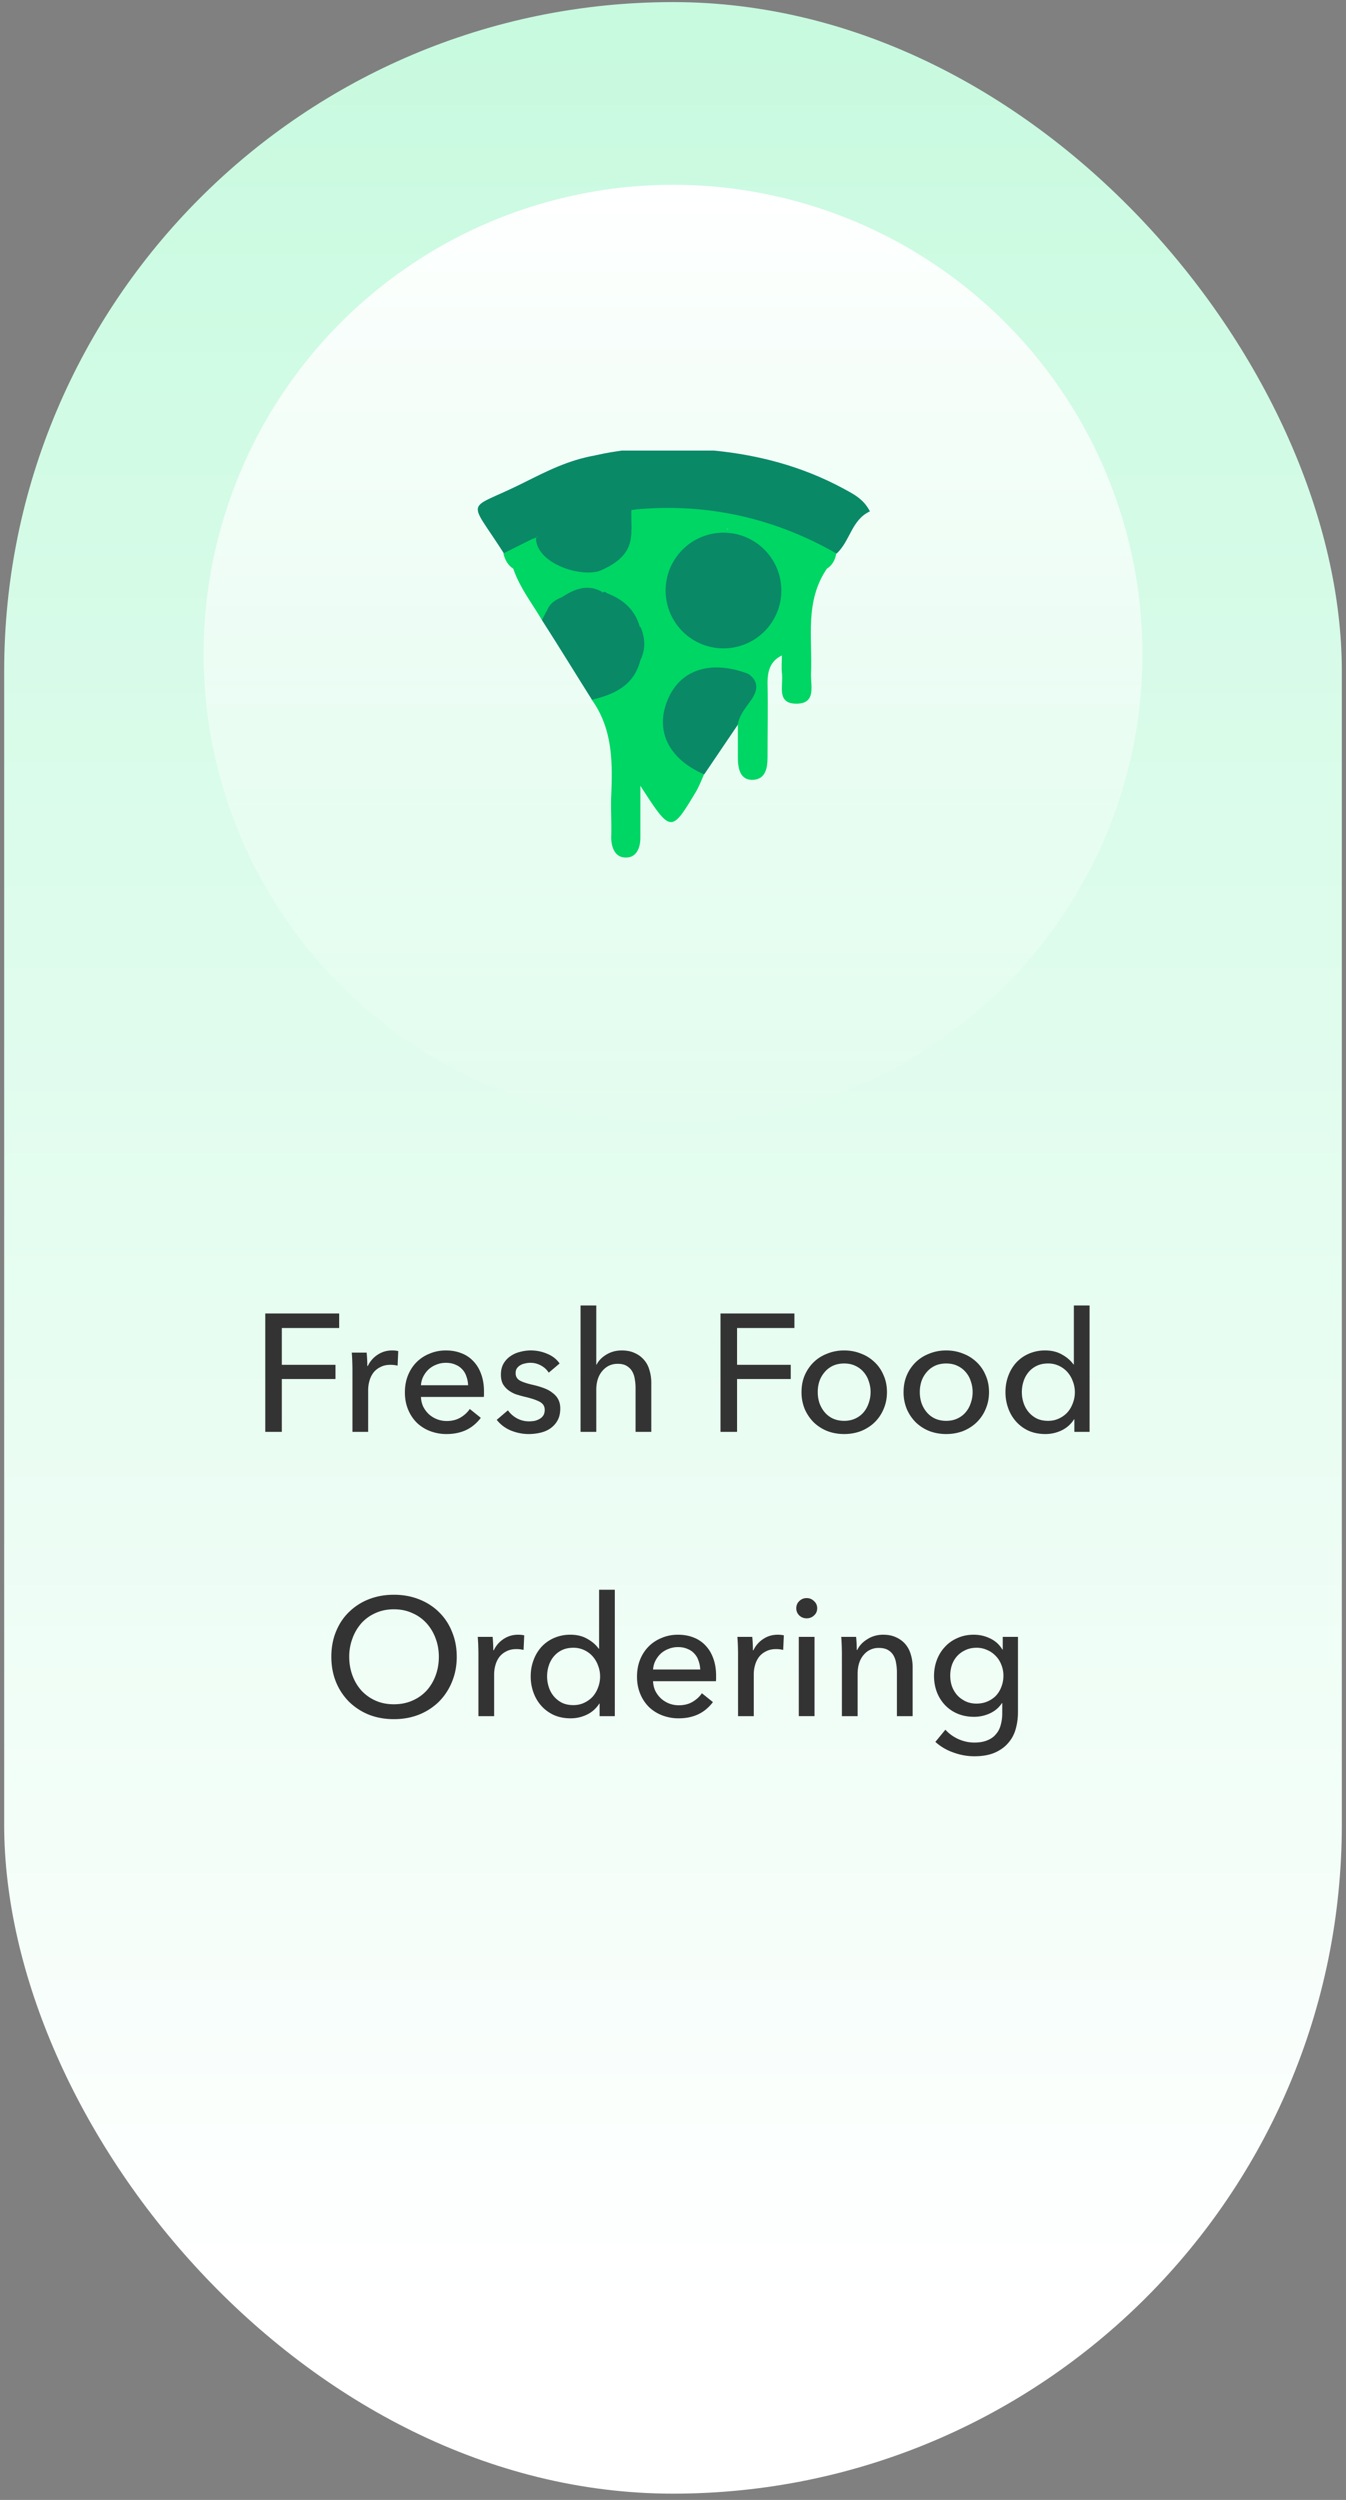 <svg width="161" height="299" fill="none" xmlns="http://www.w3.org/2000/svg"><rect width="100%" height="100%" fill="#808080" stroke="none"/><rect x=".5" y=".25" width="160" height="298" rx="80" fill="url(#a)"/><ellipse cx="80.501" cy="78.225" rx="56.149" ry="56.123" fill="url(#b)"/><path d="M60.273 66.19c-4.377-6.86-4.614-4.967 2.248-8.397 2.959-1.478 5.384-2.72 8.579-3.311.887-.178 1.242-.296 3.253-.591h11.063c5.383.532 10.471 1.892 15.263 4.434 1.301.71 2.603 1.301 3.372 2.839-2.189 1.005-2.366 3.548-3.964 5.026-.769.355-1.538.06-2.248-.296-6.744-3.488-13.902-4.73-21.415-4.198-4.2.355-8.223 1.478-12.01 3.252-1.42.414-2.543 1.774-4.14 1.242Z" fill="#0A8967"/><path d="M64.826 74.172c-1.183-2.01-2.662-3.903-3.431-6.15.059-1.833 1.656-1.833 2.84-2.247.295 0 .59.06.827.118 3.846 3.312 8.874 2.366 10.708-3.075.296-.354.71-.59 1.183-.768 3.313-.296 6.626-.65 9.82.769.474 1.3.474 1.3-1.892 2.01-.533.237-1.006.473-1.48.769-1.42.828-2.248 2.07-2.72 3.607-.415 1.005-.297 1.951.058 2.897 2.07 4.376 4.733 5.381 8.933 3.311.651-.354 1.302-.827 2.13-.71 1.834 1.184 2.662 2.366.355 4.022-.947.65-1.36 2.07-2.78 2.247-.71.059-1.302-.237-1.953-.414-2.603-.591-5.501.71-6.625 2.956-1.184 2.366-.533 5.559 1.597 7.333.65.532 1.597.769 1.834 1.715-.296.71-.592 1.419-.947 2.07-3.017 5.025-3.017 5.025-6.685-.651v6.209c0 1.301-.532 2.483-1.893 2.365-1.124-.059-1.597-1.183-1.597-2.424.06-1.656-.06-3.312 0-4.908.177-4.08.177-8.102-2.366-11.59 1.656-1.656 4.436-2.188 5.146-4.849.474-1.183.533-2.424 0-3.607-.65-1.715-1.893-2.838-3.43-3.725-.237-.06-.474-.178-.71-.237-1.42-.532-2.722 0-4.023.591a5.65 5.65 0 0 0-1.716 1.42c-.355.414-.592.887-1.183.946Z" fill="#00D664"/><path d="M76.6 78.963c-.768 3.015-3.076 4.08-5.797 4.73-2.011-3.193-3.963-6.386-5.975-9.52l.532-1.064c.592-.592 2.19-.06 1.894-1.715 1.479-.947 3.017-1.597 4.791-.592-.118.119-.236.237-.295.414.296-.059.532-.118.769-.295 1.952.71 3.43 1.951 4.022 4.08-.177 1.3-.354 2.66.06 3.962ZM84.235 92.62c-4.26-1.832-5.975-5.262-4.319-9.047 1.538-3.547 5.206-4.67 9.643-2.956 2.189.473 1.716 1.951 1.065 3.193-.533 1.064-1.183 2.129-2.307 2.78l-4.082 6.03Z" fill="#0A8967"/><path d="M98.905 68.019c-2.663 3.902-1.716 8.278-1.894 12.535-.059 1.42.651 3.549-1.656 3.608-2.603.059-1.597-2.247-1.834-3.726-.059-.65 0-1.36 0-2.01.71-1.951-.769-3.252-1.538-4.79.77-3.489-.828-6.209-2.721-8.81.177-.71.769-.887 1.36-1.006 3.254.533 6.449.946 8.283 4.199Z" fill="#00D664"/><path d="M92.34 73.695c2.13 1.124 2.307 2.72 1.242 4.672-1.42.65-1.775 1.833-1.775 3.311.06 2.957 0 5.972 0 8.929 0 1.242-.236 2.543-1.656 2.66-1.597.12-1.893-1.3-1.893-2.66v-4.021c.236-1.183 1.005-2.01 1.656-2.957.71-1.064.888-2.188-.473-3.074 1.42-.65 2.011-2.13 3.195-3.075 1.183-1.005-1.065-1.656-.947-2.72-.237-.592-.177-1.006.65-1.065ZM98.904 68.02c-2.425-1.892-5.147-3.134-8.223-3.666-1.124-.532-2.721.414-3.608-1.064-3.49-.828-7.04-.532-10.53-.769-.533-.414-.829-.946-.474-1.596 8.519-.77 16.505 1.005 23.959 5.262-.118.769-.473 1.42-1.124 1.833ZM64.415 66.129c-.946.65-2.248.887-3.017 1.892-.65-.414-1.006-1.064-1.183-1.833l3.55-1.774c.532.473 1.005.946.65 1.715Z" fill="#00D664"/><path d="M64.416 66.133c-.178-.591-.414-1.123-.592-1.715 3.846-1.95 7.987-3.015 12.305-3.488.178.532.296 1.064.474 1.596-.178.237-.355.414-.533.65-3.55 1.479-7.395 2.07-11.063 3.016-.236 0-.414 0-.591-.059Z" fill="#00D664"/><path d="M64.106 64.32c3.372-2.247 7.583-3.18 11.428-3.476-.177 2.838.994 5.463-3.902 7.474-2.543.71-7.526-1.053-7.526-3.998Z" fill="#0A8967"/><path d="m88.312 64.535-4.081-.177c.71-1.005 1.715-.178 2.425-1.124 1.242.237 2.958.414 4.023 1.183-.355.177-.77.296-1.124.473l-1.243-.355Z" fill="#00D664"/><path d="M67.311 71.398c.592.296 1.36.71.887 1.42-.71 1.123-1.833.354-2.78.236.296-.828 1.006-1.36 1.893-1.656ZM76.596 78.959c-1.479-1.36-.887-2.662 0-4.022.592 1.36.65 2.72 0 4.022Z" fill="#0A8967"/><path d="M89.555 64.884c-.355-.414-.828-.71-1.42-.65-.059.058-.118.058-.236.117-1.183-.532-2.426-.177-3.668 0-.355.237-.77.473-1.124.77-1.657.827-2.722 2.069-2.958 3.96-.533.947-.592 1.952-.06 2.898 1.361 5.677 6.567 6.919 11.655 2.78.06-.414.06-.887.532-1.065 1.48-3.666.474-6.563-2.72-8.81Z" fill="#EF533D"/><path d="M72.576 70.913c-.473.532-.946.946-1.715.65-.119-.059-.119-.355-.119-.473.474-.06.947-.177 1.36-.237.12-.118.297-.059.474.06ZM67.606 75.063c.237.236.532.473.65.827.12.296-.118.592-.413.355-.296-.177-.474-.532-.71-.828.118-.118.237-.236.473-.355ZM82.754 89.784c-.118.178-.237.473-.473.533-.414.118-.71-.178-.77-.592 0-.177.178-.532.356-.591.414-.06.71.177.887.65ZM86.539 77.548a6.92 6.92 0 0 0 6.921-6.919 6.92 6.92 0 0 0-6.921-6.918 6.92 6.92 0 0 0-6.922 6.918 6.92 6.92 0 0 0 6.922 6.919Z" fill="#0A8967"/><path d="M33.71 171.258h-1.98v-14.16h8.84v1.74h-6.86v4.4h6.42v1.7h-6.42v6.32Zm8.447-7.44c0-.254-.007-.58-.02-.98a20.02 20.02 0 0 0-.06-1.06h1.78a17.967 17.967 0 0 1 .08 1.6h.06a3.235 3.235 0 0 1 1.16-1.34c.52-.347 1.1-.52 1.74-.52.293 0 .54.026.74.08l-.08 1.74a3.52 3.52 0 0 0-.86-.1c-.454 0-.847.086-1.18.26-.334.16-.614.38-.84.66a2.92 2.92 0 0 0-.48.98c-.107.36-.16.74-.16 1.14v4.98h-1.88v-7.44Zm13.834 1.86a3.274 3.274 0 0 0-.2-1.04 2.214 2.214 0 0 0-.5-.86 2.135 2.135 0 0 0-.82-.56c-.32-.147-.7-.22-1.14-.22-.4 0-.78.073-1.14.22-.346.133-.653.32-.92.56-.253.24-.466.526-.64.86-.16.32-.253.666-.28 1.04h5.64Zm1.9.76v.32c0 .106-.006.213-.02.32h-7.52c.014.4.1.78.26 1.14.174.346.4.653.68.92.28.253.6.453.96.6.374.146.767.22 1.18.22.64 0 1.194-.14 1.66-.42.467-.28.834-.62 1.1-1.02l1.32 1.06c-.506.666-1.106 1.16-1.8 1.48-.68.306-1.44.46-2.28.46a5.44 5.44 0 0 1-2-.36 4.709 4.709 0 0 1-1.58-1 4.796 4.796 0 0 1-1.04-1.58c-.253-.614-.38-1.294-.38-2.04 0-.734.12-1.407.36-2.02.254-.627.6-1.16 1.04-1.6.44-.44.96-.78 1.56-1.02.6-.254 1.247-.38 1.94-.38.694 0 1.32.113 1.88.34a3.78 3.78 0 0 1 1.44.98c.4.426.707.946.92 1.56.214.6.32 1.28.32 2.04Zm7.745-2.26a2.375 2.375 0 0 0-.9-.84 2.52 2.52 0 0 0-1.3-.34c-.213 0-.426.026-.64.08-.213.04-.407.113-.58.22-.16.093-.293.22-.4.38-.093.146-.14.333-.14.56 0 .4.18.7.54.9.36.186.9.36 1.62.52.454.106.874.233 1.26.38.387.146.72.333 1 .56.293.213.52.473.68.78.16.306.24.666.24 1.08 0 .56-.107 1.033-.32 1.42-.213.386-.5.706-.86.96-.346.24-.746.413-1.2.52-.453.106-.92.16-1.4.16-.72 0-1.426-.14-2.12-.42a4.145 4.145 0 0 1-1.7-1.28l1.34-1.14c.254.373.6.686 1.04.94.453.253.947.38 1.48.38.24 0 .467-.02.68-.06.227-.054.427-.134.6-.24.187-.107.334-.247.44-.42.107-.174.16-.394.16-.66 0-.44-.213-.767-.64-.98-.413-.214-1.027-.414-1.84-.6-.32-.08-.647-.174-.98-.28-.32-.12-.613-.28-.88-.48a2.518 2.518 0 0 1-.66-.74c-.16-.307-.24-.68-.24-1.12 0-.507.1-.94.3-1.3.213-.374.487-.674.82-.9.334-.24.713-.414 1.14-.52a4.95 4.95 0 0 1 3.28.22c.64.266 1.133.653 1.48 1.16l-1.3 1.1Zm5.727-.96c.227-.467.613-.867 1.16-1.2.547-.334 1.16-.5 1.84-.5.613 0 1.14.106 1.58.32a3.09 3.09 0 0 1 1.74 2.04c.146.466.22.966.22 1.5v5.88h-1.88v-5.24c0-.387-.033-.754-.1-1.1a2.504 2.504 0 0 0-.32-.92c-.16-.267-.38-.48-.66-.64-.267-.16-.62-.24-1.06-.24-.747 0-1.36.286-1.84.86-.48.56-.72 1.313-.72 2.26v5.02h-1.88v-15.12h1.88v7.08h.04Zm16.8 8.04h-1.98v-14.16h8.84v1.74h-6.86v4.4h6.42v1.7h-6.42v6.32Zm17.93-4.76c0 .733-.134 1.406-.4 2.02a4.743 4.743 0 0 1-1.08 1.6c-.454.44-.994.786-1.62 1.04-.627.24-1.3.36-2.02.36s-1.394-.12-2.02-.36a4.983 4.983 0 0 1-1.62-1.04 5.14 5.14 0 0 1-1.08-1.6 5.243 5.243 0 0 1-.38-2.02c0-.734.126-1.4.38-2a4.883 4.883 0 0 1 1.08-1.58c.453-.44.993-.78 1.62-1.02.626-.254 1.3-.38 2.02-.38s1.393.126 2.02.38a4.73 4.73 0 0 1 1.62 1.02c.466.44.826.966 1.08 1.58.266.6.4 1.266.4 2Zm-1.96 0a3.87 3.87 0 0 0-.22-1.3 3.062 3.062 0 0 0-.6-1.08c-.267-.32-.6-.574-1-.76-.387-.187-.834-.28-1.34-.28-.507 0-.96.093-1.36.28a2.89 2.89 0 0 0-.98.76 3.302 3.302 0 0 0-.62 1.08c-.134.413-.2.846-.2 1.3 0 .453.066.886.2 1.3.146.413.353.78.62 1.1.266.32.593.573.98.76.4.186.853.28 1.36.28.506 0 .953-.094 1.34-.28.4-.187.733-.44 1-.76.266-.32.466-.687.6-1.1a3.88 3.88 0 0 0 .22-1.3Zm14.167 0c0 .733-.134 1.406-.4 2.02a4.743 4.743 0 0 1-1.08 1.6c-.454.44-.994.786-1.62 1.04-.627.24-1.3.36-2.02.36s-1.394-.12-2.02-.36a4.976 4.976 0 0 1-1.62-1.04 5.12 5.12 0 0 1-1.08-1.6 5.232 5.232 0 0 1-.38-2.02c0-.734.126-1.4.38-2a4.865 4.865 0 0 1 1.08-1.58c.453-.44.993-.78 1.62-1.02.626-.254 1.3-.38 2.02-.38s1.393.126 2.02.38a4.73 4.73 0 0 1 1.62 1.02c.466.44.826.966 1.08 1.58.266.6.4 1.266.4 2Zm-1.96 0a3.87 3.87 0 0 0-.22-1.3 3.062 3.062 0 0 0-.6-1.08c-.267-.32-.6-.574-1-.76-.387-.187-.834-.28-1.34-.28-.507 0-.96.093-1.36.28-.387.186-.714.44-.98.76a3.286 3.286 0 0 0-.62 1.08c-.134.413-.2.846-.2 1.3 0 .453.066.886.2 1.3.146.413.353.78.62 1.1.266.32.593.573.98.76.4.186.853.28 1.36.28.506 0 .953-.094 1.34-.28.4-.187.733-.44 1-.76.266-.32.466-.687.6-1.1a3.88 3.88 0 0 0 .22-1.3Zm12.127 3.26a3.56 3.56 0 0 1-1.48 1.32c-.614.293-1.26.44-1.94.44-.734 0-1.394-.127-1.98-.38a4.555 4.555 0 0 1-1.5-1.08 4.82 4.82 0 0 1-.96-1.6 5.605 5.605 0 0 1-.34-1.96c0-.694.113-1.34.34-1.94a4.8 4.8 0 0 1 .96-1.6 4.503 4.503 0 0 1 1.52-1.06 4.828 4.828 0 0 1 1.94-.38c.773 0 1.446.166 2.02.5.573.32 1.026.713 1.36 1.18h.04v-7.06h1.88v15.12h-1.82v-1.5h-.04Zm-6.24-3.26c0 .44.066.866.2 1.28.133.413.333.78.6 1.1.266.32.593.58.98.78.386.186.84.28 1.36.28.48 0 .913-.094 1.3-.28.4-.187.74-.434 1.02-.74.28-.32.493-.687.64-1.1.16-.414.24-.847.24-1.3 0-.454-.08-.887-.24-1.3a3.358 3.358 0 0 0-.64-1.1c-.28-.32-.62-.574-1.02-.76a2.948 2.948 0 0 0-1.3-.28c-.52 0-.974.093-1.36.28-.387.186-.714.44-.98.76-.267.32-.467.686-.6 1.1-.134.413-.2.84-.2 1.28Zm-67.595 31.66c0 1.093-.193 2.1-.58 3.02a7.158 7.158 0 0 1-1.56 2.36 7.272 7.272 0 0 1-2.38 1.54c-.92.36-1.92.54-3 .54s-2.08-.18-3-.54a7.322 7.322 0 0 1-2.36-1.54 7.155 7.155 0 0 1-1.56-2.36c-.373-.92-.56-1.927-.56-3.02 0-1.107.187-2.114.56-3.02.374-.92.894-1.7 1.56-2.34a7.034 7.034 0 0 1 2.36-1.52c.92-.36 1.92-.54 3-.54s2.08.18 3 .54c.92.36 1.714.866 2.38 1.52a6.676 6.676 0 0 1 1.56 2.34c.387.906.58 1.913.58 3.02Zm-2.14 0c0-.774-.126-1.5-.38-2.18a5.536 5.536 0 0 0-1.08-1.82 4.905 4.905 0 0 0-1.7-1.22c-.653-.307-1.393-.46-2.22-.46-.813 0-1.553.153-2.22.46-.653.293-1.213.7-1.68 1.22a5.724 5.724 0 0 0-1.06 1.82 6.19 6.19 0 0 0-.38 2.18c0 .786.127 1.526.38 2.22.254.693.614 1.3 1.08 1.82a5.107 5.107 0 0 0 1.68 1.2c.654.293 1.387.44 2.2.44.814 0 1.554-.147 2.22-.44a5.056 5.056 0 0 0 1.7-1.2 5.546 5.546 0 0 0 1.08-1.82c.254-.694.38-1.434.38-2.22Zm4.733-.34c0-.254-.007-.58-.02-.98a20.02 20.02 0 0 0-.06-1.06h1.78a18.137 18.137 0 0 1 .08 1.6h.06a3.234 3.234 0 0 1 1.16-1.34c.52-.347 1.1-.52 1.74-.52.293 0 .54.026.74.08l-.08 1.74a3.521 3.521 0 0 0-.86-.1c-.453 0-.847.086-1.18.26-.333.16-.613.38-.84.66a2.92 2.92 0 0 0-.48.98c-.107.36-.16.74-.16 1.14v4.98h-1.88v-7.44Zm14.455 5.94a3.556 3.556 0 0 1-1.48 1.32c-.614.293-1.26.44-1.94.44-.734 0-1.394-.127-1.98-.38a4.563 4.563 0 0 1-1.5-1.08 4.843 4.843 0 0 1-.96-1.6 5.614 5.614 0 0 1-.34-1.96c0-.694.113-1.34.34-1.94a4.823 4.823 0 0 1 .96-1.6 4.513 4.513 0 0 1 1.52-1.06 4.832 4.832 0 0 1 1.94-.38c.773 0 1.446.166 2.02.5.573.32 1.026.713 1.36 1.18h.04v-7.06h1.88v15.12h-1.82v-1.5h-.04Zm-6.24-3.26c0 .44.066.866.2 1.28.133.413.333.78.6 1.1.266.32.593.58.98.78.386.186.84.28 1.36.28.48 0 .913-.094 1.3-.28.4-.187.74-.434 1.02-.74.28-.32.493-.687.64-1.1.16-.414.24-.847.24-1.3 0-.454-.08-.887-.24-1.3a3.351 3.351 0 0 0-.64-1.1c-.28-.32-.62-.574-1.02-.76a2.947 2.947 0 0 0-1.3-.28c-.52 0-.974.093-1.36.28-.387.186-.714.44-.98.76-.267.32-.467.686-.6 1.1-.134.413-.2.84-.2 1.28Zm18.315-.82a3.274 3.274 0 0 0-.2-1.04 2.214 2.214 0 0 0-.5-.86 2.135 2.135 0 0 0-.82-.56c-.32-.147-.7-.22-1.14-.22-.4 0-.78.073-1.14.22-.347.133-.653.32-.92.56-.253.24-.467.526-.64.86-.16.32-.253.666-.28 1.04h5.64Zm1.9.76v.32c0 .106-.007.213-.02.32h-7.52c.013.4.1.78.26 1.14.173.346.4.653.68.92.28.253.6.453.96.6.373.146.767.22 1.18.22.64 0 1.193-.14 1.66-.42.467-.28.833-.62 1.1-1.02l1.32 1.06c-.507.666-1.107 1.16-1.8 1.48-.68.306-1.44.46-2.28.46a5.44 5.44 0 0 1-2-.36 4.709 4.709 0 0 1-1.58-1 4.796 4.796 0 0 1-1.04-1.58c-.253-.614-.38-1.294-.38-2.04 0-.734.12-1.407.36-2.02.253-.627.6-1.16 1.04-1.6.44-.44.96-.78 1.56-1.02.6-.254 1.247-.38 1.94-.38.693 0 1.32.113 1.88.34a3.78 3.78 0 0 1 1.44.98c.4.426.707.946.92 1.56.213.6.32 1.28.32 2.04Zm2.625-2.62c0-.254-.007-.58-.02-.98a20.02 20.02 0 0 0-.06-1.06h1.78a18.137 18.137 0 0 1 .08 1.6h.06a3.234 3.234 0 0 1 1.16-1.34c.52-.347 1.1-.52 1.74-.52.293 0 .54.026.74.08l-.08 1.74a3.521 3.521 0 0 0-.86-.1c-.453 0-.847.086-1.18.26-.334.16-.614.38-.84.66a2.92 2.92 0 0 0-.48.98c-.107.36-.16.74-.16 1.14v4.98h-1.88v-7.44Zm9.146 7.44h-1.88v-9.48h1.88v9.48Zm.32-12.9c0 .346-.127.633-.38.86-.24.226-.533.34-.88.34s-.64-.114-.88-.34c-.24-.24-.36-.527-.36-.86 0-.347.12-.634.36-.86.24-.24.533-.36.88-.36s.64.12.88.36c.253.226.38.513.38.86Zm4.656 3.42a17.272 17.272 0 0 1 .08 1.56h.06c.12-.254.28-.487.48-.7.213-.227.453-.42.72-.58a3.26 3.26 0 0 1 .88-.4c.32-.094.653-.14 1-.14.613 0 1.14.106 1.58.32.44.2.806.473 1.1.82.293.346.506.753.64 1.22.146.466.22.966.22 1.5v5.88h-1.88v-5.26c0-.387-.034-.754-.1-1.1a2.517 2.517 0 0 0-.32-.92c-.16-.267-.38-.48-.66-.64-.28-.16-.64-.24-1.08-.24a2.29 2.29 0 0 0-1.84.86c-.467.56-.7 1.313-.7 2.26v5.04h-1.88v-7.44c0-.254-.007-.58-.02-.98-.014-.4-.034-.754-.06-1.06h1.78Zm10.68 11.1c.414.466.927.84 1.54 1.12.627.28 1.267.42 1.92.42.627 0 1.154-.094 1.58-.28.427-.174.767-.42 1.02-.74.267-.307.454-.674.56-1.1.12-.427.18-.887.18-1.38v-1.22h-.04c-.346.533-.82.94-1.42 1.22s-1.24.42-1.92.42c-.72 0-1.38-.127-1.98-.38a4.473 4.473 0 0 1-1.5-1.04 4.713 4.713 0 0 1-.96-1.54c-.226-.6-.34-1.24-.34-1.92 0-.68.114-1.32.34-1.92.227-.6.547-1.12.96-1.56a4.318 4.318 0 0 1 1.5-1.06c.587-.267 1.24-.4 1.96-.4.68 0 1.327.146 1.94.44.627.293 1.12.74 1.48 1.34h.04v-1.52h1.82v9c0 .693-.086 1.353-.26 1.98a4.22 4.22 0 0 1-.88 1.68c-.413.493-.953.886-1.62 1.18-.666.293-1.493.44-2.48.44a7.27 7.27 0 0 1-2.5-.46 6.255 6.255 0 0 1-2.14-1.26l1.2-1.46Zm.58-6.46c0 .44.067.86.2 1.26.147.4.354.753.62 1.06.28.306.614.553 1 .74.387.186.827.28 1.32.28.48 0 .92-.087 1.32-.26.4-.174.74-.407 1.02-.7.28-.307.494-.66.64-1.06.16-.414.24-.854.24-1.32 0-.454-.08-.88-.24-1.28a2.997 2.997 0 0 0-.66-1.06 2.941 2.941 0 0 0-1.02-.72 2.945 2.945 0 0 0-1.3-.28c-.493 0-.933.093-1.32.28-.386.173-.72.413-1 .72a3.097 3.097 0 0 0-.62 1.06c-.133.4-.2.826-.2 1.28Z" fill="#333"/><defs><linearGradient id="a" x1="80.5" y1=".25" x2="80.5" y2="298.25" gradientUnits="userSpaceOnUse"><stop stop-color="#C7FADF"/><stop offset=".924" stop-color="#fff"/></linearGradient><linearGradient id="b" x1="80.501" y1="22.102" x2="80.501" y2="140.654" gradientUnits="userSpaceOnUse"><stop stop-color="#fff"/><stop offset="1" stop-color="#fff" stop-opacity="0"/></linearGradient></defs></svg>